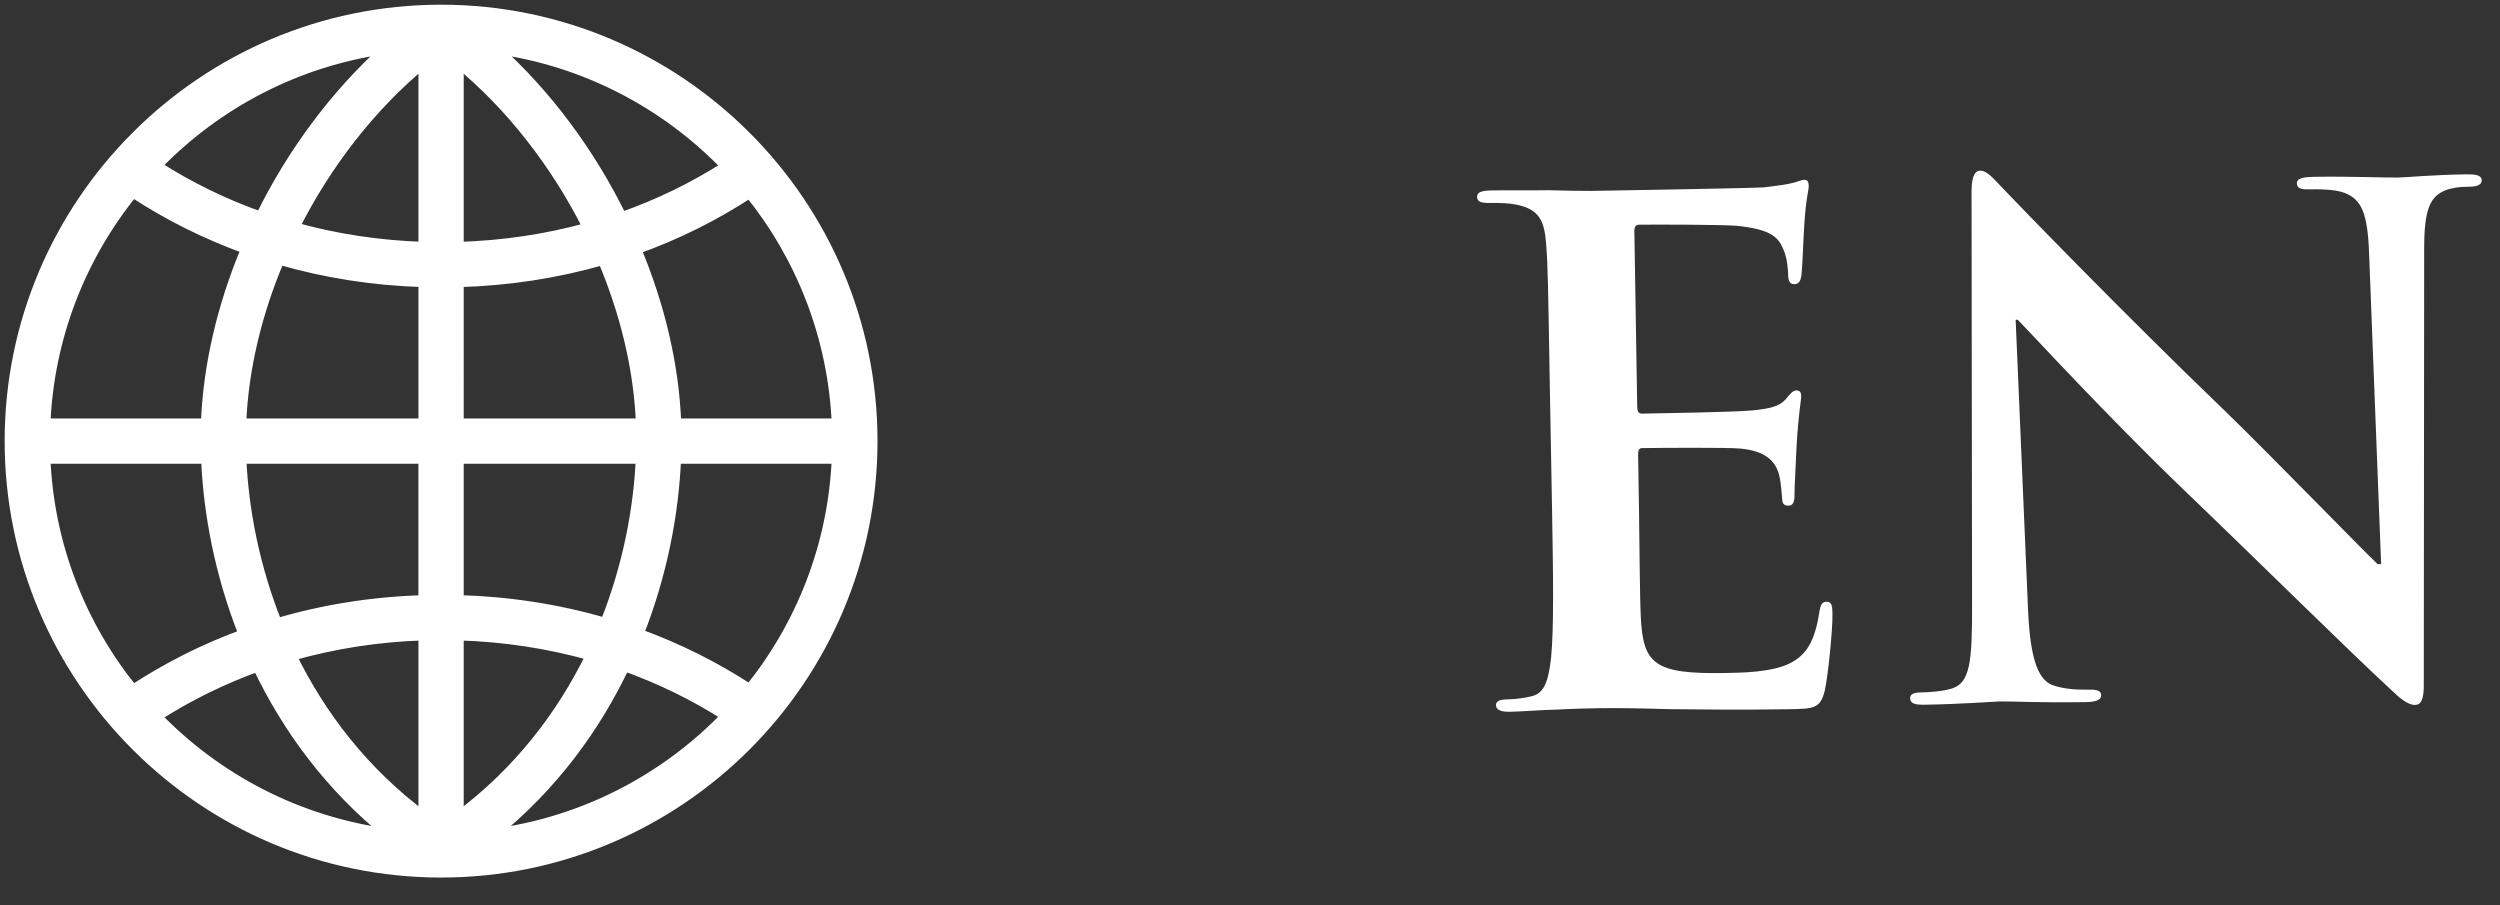 <?xml version="1.0" encoding="utf-8"?>
<!-- Generator: Adobe Illustrator 12.0.0, SVG Export Plug-In  -->
<!DOCTYPE svg PUBLIC "-//W3C//DTD SVG 1.1//EN" "http://www.w3.org/Graphics/SVG/1.1/DTD/svg11.dtd">
<svg  version="1.1" xmlns="http://www.w3.org/2000/svg" xmlns:xlink="http://www.w3.org/1999/xlink" xmlns:a="http://ns.adobe.com/AdobeSVGViewerExtensions/3.0/"
	 width="58" height="21" viewBox="-0.108 -0.109 58 21" enable-background="new -0.108 -0.109 58 21" xml:space="preserve">
<rect x="-0.108" y="-0.109" width="58" height="21" fill="#333333" stroke="none"/>
<defs>
</defs>
<path fill="#FFFFFF" stroke="#FFFFFF" stroke-width="0.25" d="M10.132,0.125c0,0-0.001,0-0.002,0s-0.003,0-0.005,0s-0.003,0-0.004,0
	c-0.002,0-0.003,0-0.004,0c-5.511,0.005-9.992,4.488-9.992,10c0,5.514,4.486,10,10,10s10-4.486,10-10
	C20.125,4.613,15.643,0.129,10.132,0.125z M17.285,15.891c-0.808-0.528-1.674-0.96-2.586-1.291c0.55-1.388,0.817-2.804,0.869-4.075
	h3.746C19.228,12.552,18.481,14.41,17.285,15.891z M0.936,10.525h3.746c0.052,1.275,0.32,2.693,0.873,4.086
	c-0.91,0.332-1.774,0.766-2.579,1.295C1.772,14.421,1.022,12.558,0.936,10.525z M2.976,4.344c0.822,0.541,1.705,0.981,2.636,1.315
	C5.058,6.981,4.726,8.374,4.678,9.725H0.936C1.022,7.691,1.772,5.828,2.976,4.344z M10.525,6.428
	c1.158-0.031,2.284-0.206,3.358-0.515c0.524,1.239,0.839,2.545,0.888,3.812h-4.246V6.428z M10.525,5.628V1.332
	c1.234,1.018,2.275,2.364,3.019,3.846C12.577,5.446,11.565,5.598,10.525,5.628z M9.725,1.332v4.295
	C8.686,5.595,7.676,5.44,6.71,5.17C7.453,3.692,8.492,2.348,9.725,1.332z M9.725,6.427v3.298H5.479
	c0.048-1.269,0.364-2.578,0.891-3.819C7.442,6.217,8.567,6.394,9.725,6.427z M5.482,10.525h4.242v3.299
	c-1.177,0.033-2.321,0.215-3.41,0.537C5.791,13.056,5.534,11.724,5.482,10.525z M9.725,14.623v4.225
	c-1.403-1.043-2.404-2.359-3.081-3.748C7.629,14.818,8.662,14.656,9.725,14.623z M10.525,14.623
	c1.063,0.031,2.098,0.189,3.085,0.469c-0.677,1.389-1.679,2.711-3.085,3.756V14.623z M10.525,13.822v-3.297h4.242
	c-0.052,1.195-0.308,2.525-0.829,3.828C12.849,14.033,11.703,13.855,10.525,13.822z M15.572,9.725
	c-0.048-1.347-0.379-2.735-0.93-4.056c0.933-0.332,1.818-0.771,2.643-1.312c1.196,1.481,1.942,3.341,2.029,5.367H15.572z
	 M16.751,3.752c-0.762,0.489-1.579,0.886-2.439,1.187c-0.728-1.487-1.735-2.852-2.933-3.926C13.477,1.3,15.35,2.296,16.751,3.752z
	 M8.871,1.013C7.677,2.085,6.67,3.446,5.942,4.929c-0.856-0.303-1.672-0.7-2.431-1.189C4.911,2.29,6.779,1.299,8.871,1.013z
	 M3.512,16.511c0.739-0.477,1.531-0.865,2.363-1.166c0.679,1.426,1.672,2.789,3.056,3.9C6.815,18.968,4.924,17.974,3.512,16.511z
	 M11.319,19.246c1.387-1.113,2.382-2.48,3.06-3.91c0.835,0.299,1.63,0.686,2.372,1.162C15.337,17.968,13.441,18.968,11.319,19.246z"
	/>
<path fill="#FFFFFF" d="M35.849,8.928c-0.04-2.432-0.047-2.88-0.088-3.392c-0.041-0.543-0.173-0.797-0.703-0.9
	c-0.128-0.029-0.4-0.041-0.624-0.037c-0.176,0.003-0.272-0.028-0.274-0.14c-0.002-0.112,0.109-0.146,0.35-0.15
	c0.432-0.007,0.896,0.002,1.296-0.005c0.416,0.01,0.784,0.019,1.009,0.016c0.512-0.009,3.695-0.062,3.999-0.082
	c0.303-0.037,0.559-0.073,0.687-0.107c0.079-0.018,0.174-0.067,0.254-0.068s0.098,0.063,0.099,0.143
	c0.002,0.111-0.074,0.305-0.111,1.042c-0.013,0.16-0.033,0.864-0.062,1.057c-0.015,0.08-0.046,0.178-0.157,0.179
	c-0.112,0.002-0.146-0.077-0.147-0.222c-0.002-0.111-0.022-0.383-0.106-0.574c-0.116-0.286-0.279-0.476-1.081-0.558
	c-0.272-0.028-1.953-0.032-2.272-0.026c-0.08,0.001-0.111,0.049-0.109,0.161l0.066,4.048c0.002,0.111,0.019,0.176,0.115,0.174
	c0.352-0.006,2.191-0.036,2.56-0.075c0.383-0.038,0.622-0.089,0.764-0.252c0.109-0.13,0.172-0.211,0.252-0.212
	c0.064-0.001,0.112,0.03,0.114,0.126c0.002,0.097-0.059,0.354-0.108,1.17c-0.011,0.32-0.049,0.96-0.047,1.072
	c0.002,0.129,0.005,0.305-0.139,0.307c-0.112,0.002-0.146-0.063-0.146-0.143c-0.019-0.158-0.022-0.367-0.073-0.574
	c-0.086-0.318-0.313-0.555-0.906-0.609c-0.305-0.027-1.889-0.016-2.272-0.01c-0.08,0-0.095,0.064-0.093,0.162l0.021,1.264
	c0.009,0.543,0.017,2.016,0.041,2.479c0.05,1.104,0.31,1.34,1.941,1.313c0.416-0.006,1.088-0.018,1.501-0.217
	c0.412-0.199,0.599-0.537,0.7-1.195c0.029-0.176,0.06-0.24,0.172-0.242c0.128-0.002,0.13,0.125,0.133,0.285
	c0.006,0.367-0.104,1.457-0.179,1.779c-0.105,0.418-0.249,0.42-0.856,0.43c-1.2,0.02-2.081,0.002-2.769-0.002
	c-0.688-0.021-1.185-0.029-1.665-0.021c-0.176,0.004-0.527,0.009-0.912,0.031c-0.367,0.006-0.782,0.045-1.103,0.051
	c-0.208,0.004-0.321-0.043-0.322-0.154c-0.002-0.08,0.062-0.129,0.253-0.133c0.24-0.004,0.432-0.039,0.575-0.074
	c0.319-0.068,0.394-0.422,0.449-0.887c0.069-0.674,0.049-1.938,0.024-3.408L35.849,8.928z"/>
<path fill="#FFFFFF" d="M46.942,14.025c0.052,1.248,0.267,1.66,0.589,1.768c0.273,0.092,0.577,0.102,0.834,0.098
	c0.176-0.004,0.272,0.027,0.274,0.123c0.002,0.129-0.142,0.162-0.366,0.166c-1.04,0.018-1.681-0.02-1.984-0.016
	c-0.144,0.004-0.895,0.063-1.727,0.076c-0.208,0.004-0.353-0.01-0.354-0.152c-0.002-0.098,0.094-0.131,0.253-0.133
	c0.208-0.004,0.496-0.023,0.72-0.092c0.413-0.135,0.47-0.6,0.463-1.992l-0.012-9.473c-0.006-0.319,0.039-0.544,0.198-0.547
	c0.176-0.003,0.323,0.202,0.601,0.486c0.195,0.205,2.67,2.772,5.044,5.053c1.105,1.071,3.304,3.338,3.579,3.59l0.08-0.002
	l-0.278-7.18c-0.032-0.976-0.181-1.277-0.567-1.431c-0.242-0.092-0.626-0.086-0.85-0.083c-0.192,0.003-0.257-0.043-0.259-0.139
	c-0.002-0.128,0.174-0.147,0.414-0.152c0.832-0.013,1.601,0.022,1.937,0.017c0.176-0.003,0.783-0.062,1.567-0.074
	c0.207-0.003,0.368,0.011,0.37,0.139c0.002,0.096-0.094,0.146-0.286,0.148c-0.16,0.003-0.288,0.005-0.479,0.056
	c-0.446,0.136-0.568,0.474-0.57,1.369l-0.009,10.097c0.006,0.354-0.057,0.498-0.2,0.5c-0.176,0.004-0.371-0.17-0.55-0.342
	c-1.023-0.943-3.105-3.006-4.797-4.627c-1.771-1.699-3.58-3.669-3.874-3.968L46.655,7.31L46.942,14.025z"/>
</svg>
